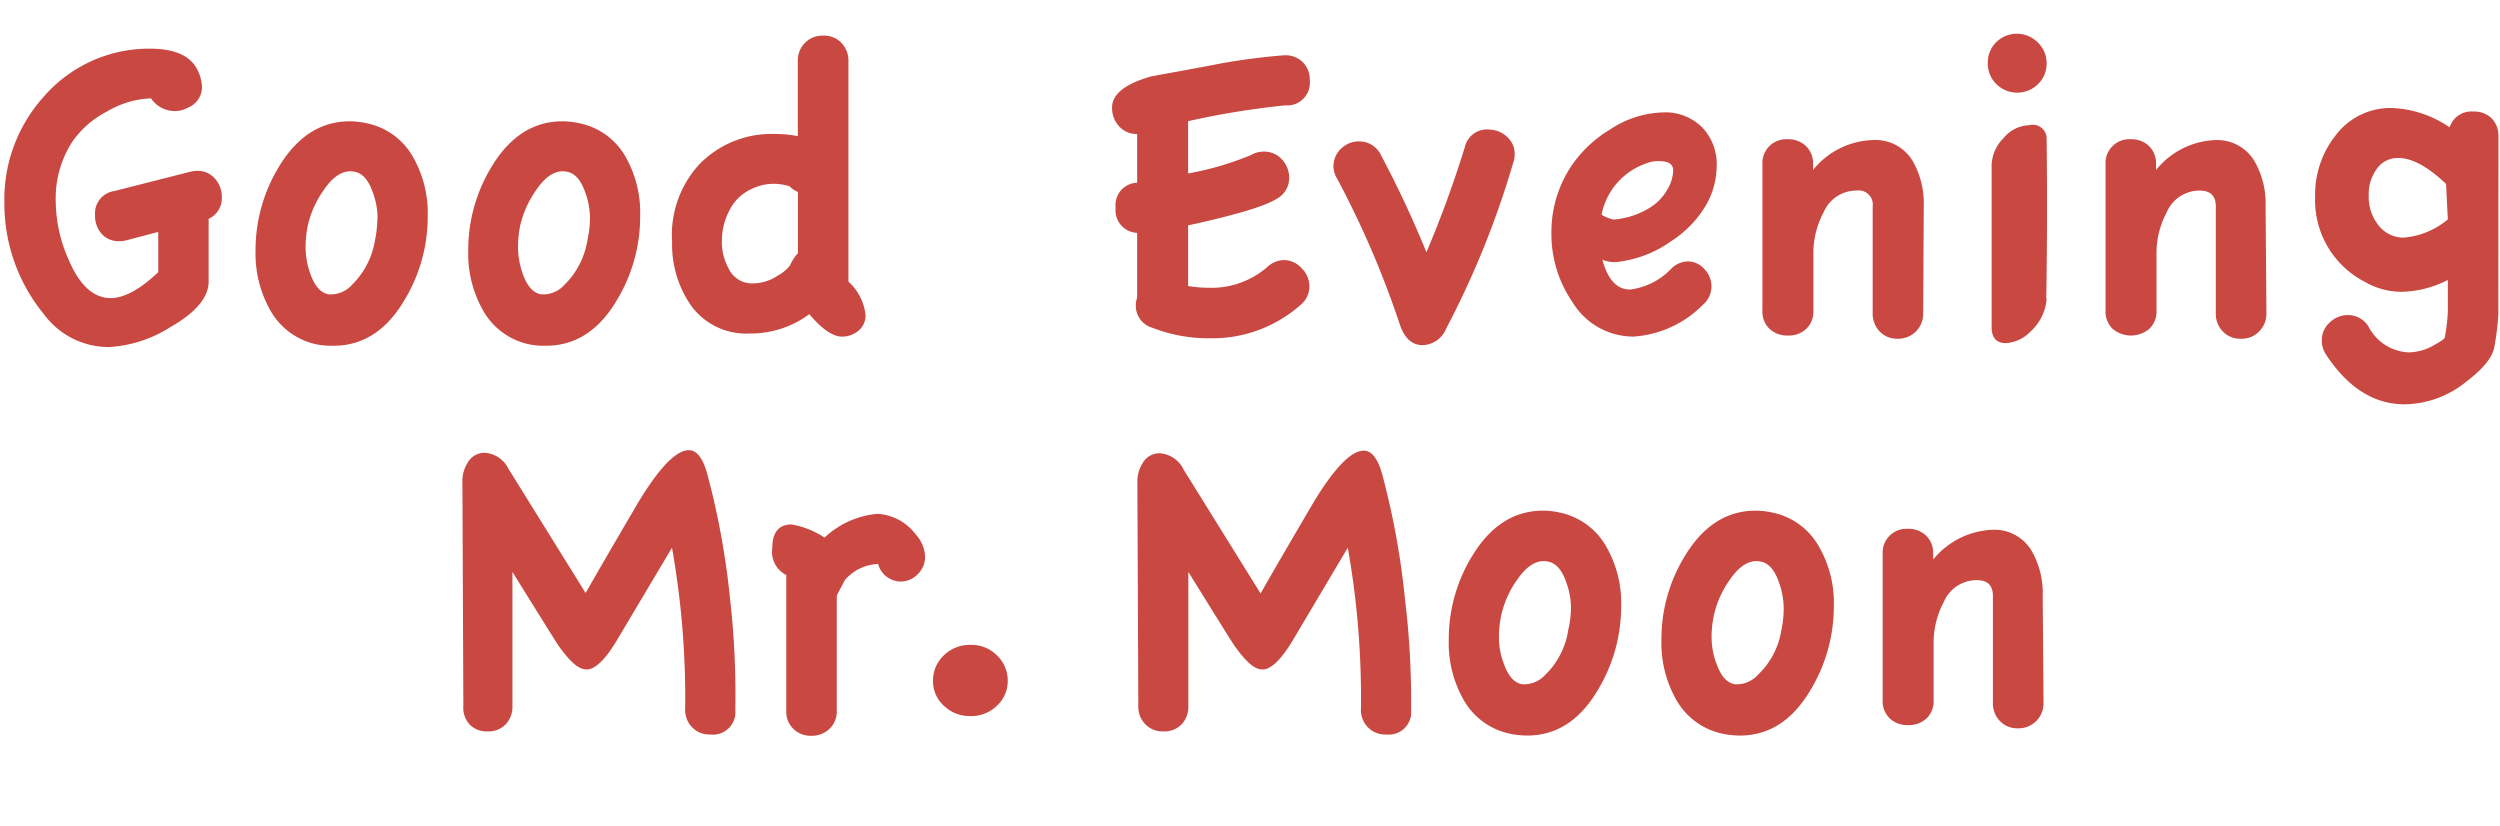 <svg xmlns="http://www.w3.org/2000/svg" viewBox="0 0 210.42 69.54"><defs><style>.cls-1{fill:#c94841;}.cls-2{fill:none;}</style></defs><g id="レイヤー_2" data-name="レイヤー 2"><g id="デザイン"><path class="cls-1" d="M18.67,16.6a1.9,1.9,0,0,1-1.11,1.82V23.7q0,2-3.25,3.85a10.71,10.71,0,0,1-5.14,1.66,6.77,6.77,0,0,1-5.48-2.77A14.65,14.65,0,0,1,.37,17.08,12.88,12.88,0,0,1,3.62,8.21,11.74,11.74,0,0,1,12.24,4.1Q15.6,4,16.56,5.77A3.41,3.41,0,0,1,17,7.36a1.86,1.86,0,0,1-1.18,1.7,2.3,2.3,0,0,1-1.11.29,2.43,2.43,0,0,1-2-1.07A7.78,7.78,0,0,0,9,9.39,8,8,0,0,0,6.1,11.91a8.75,8.75,0,0,0-1.41,5,12.29,12.29,0,0,0,1.11,5c.91,2.12,2.09,3.18,3.52,3.18q1.69,0,4-2.18V19.52l-2.7.71a2.44,2.44,0,0,1-.59.07,1.88,1.88,0,0,1-1.5-.65A2.28,2.28,0,0,1,8,18.08a1.89,1.89,0,0,1,1.62-2L16,14.46a2.39,2.39,0,0,1,.59-.08,1.91,1.91,0,0,1,1.5.65A2.3,2.3,0,0,1,18.67,16.6Z"/><path class="cls-1" d="M36,18.19a13.55,13.55,0,0,1-2,7.14c-1.5,2.51-3.48,3.77-5.92,3.77A6.6,6.6,0,0,1,26.73,29a5.83,5.83,0,0,1-4-2.92,9.69,9.69,0,0,1-1.22-5,13.45,13.45,0,0,1,2-7.1q2.29-3.76,5.92-3.77a6.6,6.6,0,0,1,1.37.15,5.81,5.81,0,0,1,4,2.92A9.49,9.49,0,0,1,36,18.19Zm-4.22.19a6.36,6.36,0,0,0-.44-2.29c-.37-1-.86-1.51-1.48-1.63-.91-.2-1.79.32-2.62,1.55a8.36,8.36,0,0,0-1.34,3,9.19,9.19,0,0,0-.18,1.84,6.68,6.68,0,0,0,.44,2.3c.37,1,.87,1.5,1.48,1.62a2.39,2.39,0,0,0,2-.81,6.74,6.74,0,0,0,1.92-3.73A9.36,9.36,0,0,0,31.76,18.38Z"/><path class="cls-1" d="M53.88,18.19a13.55,13.55,0,0,1-2,7.14c-1.5,2.51-3.48,3.77-5.92,3.77A6.6,6.6,0,0,1,44.63,29a5.83,5.83,0,0,1-4-2.92,9.69,9.69,0,0,1-1.22-5,13.45,13.45,0,0,1,2-7.1q2.29-3.76,5.92-3.77a6.6,6.6,0,0,1,1.37.15,5.81,5.81,0,0,1,4,2.92A9.49,9.49,0,0,1,53.88,18.19Zm-4.22.19a6.36,6.36,0,0,0-.44-2.29c-.37-1-.86-1.51-1.48-1.63-.91-.2-1.79.32-2.62,1.55a8.36,8.36,0,0,0-1.34,3,9.19,9.19,0,0,0-.18,1.84,6.68,6.68,0,0,0,.44,2.3c.37,1,.87,1.5,1.48,1.62a2.39,2.39,0,0,0,2-.81,6.74,6.74,0,0,0,1.92-3.73A9.36,9.36,0,0,0,49.66,18.38Z"/><path class="cls-1" d="M72.85,26.51a1.63,1.63,0,0,1-.59,1.32,2.11,2.11,0,0,1-1.4.5c-.77,0-1.68-.63-2.74-1.89a8.26,8.26,0,0,1-5,1.63,5.74,5.74,0,0,1-4.92-2.3,9,9,0,0,1-1.63-5.4,8.77,8.77,0,0,1,2.31-6.56,8.48,8.48,0,0,1,6.42-2.53,9.29,9.29,0,0,1,1.85.18V5.14a2.08,2.08,0,0,1,.61-1.54A2.06,2.06,0,0,1,69.3,3a2,2,0,0,1,1.52.61,2.14,2.14,0,0,1,.59,1.54V23.7A4.43,4.43,0,0,1,72.85,26.51ZM67.16,21.3V16.16a2.23,2.23,0,0,1-.71-.48,4.25,4.25,0,0,0-3.18.22,3.84,3.84,0,0,0-1.85,1.76,5.43,5.43,0,0,0-.66,2.6,4.53,4.53,0,0,0,.55,2.3,2.16,2.16,0,0,0,1.85,1.29,3.83,3.83,0,0,0,2.33-.67,3.1,3.1,0,0,0,1-.84A4.15,4.15,0,0,1,67.16,21.3Z"/><path class="cls-1" d="M110.24,6.76a1.91,1.91,0,0,1-2.07,2.11A68.66,68.66,0,0,0,100,10.2v4.4a25.58,25.58,0,0,0,5.29-1.55,2.17,2.17,0,0,1,1.11-.29,2,2,0,0,1,1.5.66,2.25,2.25,0,0,1,.61,1.56,2,2,0,0,1-1.08,1.77c-1,.62-3.48,1.36-7.43,2.22v5.1a10.05,10.05,0,0,0,1.74.15,7.15,7.15,0,0,0,4.92-1.74,2.1,2.1,0,0,1,1.4-.59,2,2,0,0,1,1.5.69,2.16,2.16,0,0,1,.65,1.53,2,2,0,0,1-.74,1.55,11.19,11.19,0,0,1-7.69,2.81A12.91,12.91,0,0,1,97,27.59,1.92,1.92,0,0,1,95.6,25.7a1.67,1.67,0,0,1,.11-.63V19.6a1.9,1.9,0,0,1-1.81-2.11,1.88,1.88,0,0,1,1.81-2.11v-4.1a2,2,0,0,1-1.52-.65,2.27,2.27,0,0,1-.59-1.57c0-1.14,1.1-2,3.29-2.63l4.64-.85A52.72,52.72,0,0,1,108,4.66a2.1,2.1,0,0,1,1.61.53A2.06,2.06,0,0,1,110.24,6.76Z"/><path class="cls-1" d="M127.48,13.13a1.68,1.68,0,0,1-.11.55,75.64,75.64,0,0,1-5.66,14,2.2,2.2,0,0,1-2.07,1.37c-.84-.05-1.45-.63-1.82-1.74a78.68,78.68,0,0,0-5.28-12.28,2,2,0,0,1-.3-1.19A2.05,2.05,0,0,1,113,12.4a2.14,2.14,0,0,1,1.59-.49,2,2,0,0,1,1.62,1.1,89.4,89.4,0,0,1,3.85,8.22,92.37,92.37,0,0,0,3.22-8.81,1.92,1.92,0,0,1,2.14-1.51,2.26,2.26,0,0,1,1.52.7A1.9,1.9,0,0,1,127.48,13.13Z"/><path class="cls-1" d="M144.49,14a6.65,6.65,0,0,1-.85,3.18,9,9,0,0,1-3,3.13A9.59,9.59,0,0,1,136.46,22a2.65,2.65,0,0,1-1.59-.14c.45,1.67,1.22,2.51,2.33,2.51a5.78,5.78,0,0,0,3.52-1.81,2.06,2.06,0,0,1,1.4-.56,1.87,1.87,0,0,1,1.32.63,2.1,2.1,0,0,1,.61,1.48,2.05,2.05,0,0,1-.74,1.56,9,9,0,0,1-5.85,2.66,6,6,0,0,1-5.1-2.89,10.1,10.1,0,0,1-1.78-5.84,10,10,0,0,1,1.48-5.32,10.28,10.28,0,0,1,3.44-3.37A8.43,8.43,0,0,1,140,9.46a4.39,4.39,0,0,1,3.27,1.26A4.48,4.48,0,0,1,144.49,14Zm-3.66.34c0-.52-.4-.78-1.19-.78a2.69,2.69,0,0,0-1.07.19,5.73,5.73,0,0,0-3.77,4.32,3.15,3.15,0,0,0,1,.41,6.82,6.82,0,0,0,3.07-1A4.28,4.28,0,0,0,140.31,16,3.34,3.34,0,0,0,140.83,14.35Z"/><path class="cls-1" d="M161.87,26.37a2.09,2.09,0,0,1-2.14,2.14,2,2,0,0,1-1.52-.61,2.14,2.14,0,0,1-.59-1.53v-9a1.19,1.19,0,0,0-1.37-1.33,3,3,0,0,0-2.77,1.85,7.22,7.22,0,0,0-.85,3.47l0,4.77a2,2,0,0,1-.59,1.54,2.13,2.13,0,0,1-1.55.57,2.17,2.17,0,0,1-1.56-.57,2,2,0,0,1-.59-1.54V13.83a2,2,0,0,1,2.11-2.11,2.13,2.13,0,0,1,1.55.57,2,2,0,0,1,.6,1.54v.48a6.71,6.71,0,0,1,5-2.52A3.65,3.65,0,0,1,161,13.57a7.26,7.26,0,0,1,.92,3.81Z"/><path class="cls-1" d="M172.26,5.32a2.4,2.4,0,0,1-.72,1.76,2.5,2.5,0,0,1-3.51,0,2.4,2.4,0,0,1-.72-1.76A2.38,2.38,0,0,1,168,3.57a2.47,2.47,0,0,1,3.51,0A2.38,2.38,0,0,1,172.26,5.32Zm0,19.83a4.12,4.12,0,0,1-1.33,2.73,3.13,3.13,0,0,1-2.11,1c-.79,0-1.19-.46-1.19-1.37V13.9a3.35,3.35,0,0,1,1-2.27,2.9,2.9,0,0,1,2.15-1.09,1.18,1.18,0,0,1,1.48,1Q172.34,18.49,172.23,25.15Z"/><path class="cls-1" d="M190.76,26.37a2.08,2.08,0,0,1-.62,1.53,2,2,0,0,1-1.53.61,2,2,0,0,1-1.52-.61,2.14,2.14,0,0,1-.59-1.53v-9c0-.89-.45-1.33-1.37-1.33a3,3,0,0,0-2.77,1.85,7.22,7.22,0,0,0-.85,3.47l0,4.77a2,2,0,0,1-.6,1.54,2.39,2.39,0,0,1-3.1,0,2,2,0,0,1-.59-1.54V13.83a2,2,0,0,1,2.1-2.11,2.16,2.16,0,0,1,1.56.57,2.08,2.08,0,0,1,.59,1.54v.48a6.73,6.73,0,0,1,5-2.52,3.65,3.65,0,0,1,3.29,1.78,7.17,7.17,0,0,1,.93,3.81Z"/><path class="cls-1" d="M210.28,26.48a22.46,22.46,0,0,1-.33,2.7c-.15.91-1,1.92-2.44,3a8.37,8.37,0,0,1-5.11,1.85q-3.87,0-6.62-4.18a2.15,2.15,0,0,1-.36-1.18,2,2,0,0,1,.66-1.52,2.18,2.18,0,0,1,1.55-.63,2,2,0,0,1,1.74,1,4,4,0,0,0,3.37,2.14,4.31,4.31,0,0,0,2.14-.62c.59-.32.89-.54.89-.63a15.28,15.28,0,0,0,.26-2.15V23.56a8.78,8.78,0,0,1-3.88,1A6.22,6.22,0,0,1,199,23.7a7.73,7.73,0,0,1-4.14-7.17,8,8,0,0,1,1.7-5.1,5.77,5.77,0,0,1,4.74-2.34,9.17,9.17,0,0,1,4.88,1.63,1.91,1.91,0,0,1,2-1.33,2.08,2.08,0,0,1,1.54.57,2.11,2.11,0,0,1,.57,1.54Zm-4.25-8-.15-3q-2.3-2.18-4-2.18a2.14,2.14,0,0,0-1.89,1,3.58,3.58,0,0,0-.62,2.14,3.8,3.8,0,0,0,.74,2.41A2.67,2.67,0,0,0,202.29,20,6.59,6.59,0,0,0,206,18.49Z"/><path class="cls-1" d="M61.89,59.75a1.89,1.89,0,0,1-2.11,2.07,2,2,0,0,1-1.55-.63,2.1,2.1,0,0,1-.56-1.59,72.22,72.22,0,0,0-1.11-13.5L52,53.76c-1,1.72-1.91,2.59-2.62,2.59s-1.41-.68-2.37-2q-.37-.56-3.88-6.21l0,11.28a2.13,2.13,0,0,1-.57,1.55,2,2,0,0,1-1.53.59,2,2,0,0,1-1.52-.6A2.1,2.1,0,0,1,39,59.38l-.08-18.79a2.9,2.9,0,0,1,.45-1.66,1.62,1.62,0,0,1,1.44-.82,2.41,2.41,0,0,1,2,1.37l6.48,10.43q1.47-2.58,4.47-7.69c1.75-2.88,3.16-4.33,4.22-4.33.66,0,1.18.67,1.55,2a66.13,66.13,0,0,1,1.92,10.54A71.29,71.29,0,0,1,61.89,59.75Z"/><path class="cls-1" d="M77.86,46.84a2,2,0,0,1-.61,1.48,2,2,0,0,1-1.46.63,2,2,0,0,1-1.88-1.48,3.89,3.89,0,0,0-2.78,1.33c-.24.45-.48.89-.7,1.33v9.69a2,2,0,0,1-.61,1.52,2.14,2.14,0,0,1-1.53.59,2.07,2.07,0,0,1-1.52-.59,2,2,0,0,1-.59-1.52V48.4A2.18,2.18,0,0,1,65,46.14c0-1.31.54-2,1.62-2a7.29,7.29,0,0,1,2.78,1.11,7.43,7.43,0,0,1,4.44-2A4.32,4.32,0,0,1,77.09,45,2.88,2.88,0,0,1,77.86,46.84Z"/><path class="cls-1" d="M84.82,57.31a2.82,2.82,0,0,1-.91,2.09,3.06,3.06,0,0,1-2.2.87,3.14,3.14,0,0,1-2.27-.87,2.78,2.78,0,0,1-.91-2.09,2.9,2.9,0,0,1,.91-2.15,3.11,3.11,0,0,1,2.27-.88,3,3,0,0,1,2.2.88A2.93,2.93,0,0,1,84.82,57.31Z"/><path class="cls-1" d="M118.77,59.75a1.89,1.89,0,0,1-2.11,2.07,2,2,0,0,1-1.55-.63,2.1,2.1,0,0,1-.56-1.59,72.22,72.22,0,0,0-1.11-13.5l-4.55,7.66c-1,1.72-1.91,2.59-2.62,2.59s-1.41-.68-2.37-2q-.37-.56-3.88-6.21l0,11.28a2.13,2.13,0,0,1-.57,1.55,2,2,0,0,1-1.53.59,2,2,0,0,1-1.52-.6,2.1,2.1,0,0,1-.59-1.54l-.08-18.79a2.9,2.9,0,0,1,.45-1.66,1.62,1.62,0,0,1,1.44-.82,2.41,2.41,0,0,1,2,1.37l6.48,10.43q1.47-2.58,4.47-7.69c1.75-2.88,3.16-4.33,4.22-4.33.66,0,1.18.67,1.55,2a66.13,66.13,0,0,1,1.92,10.54A71.29,71.29,0,0,1,118.77,59.75Z"/><path class="cls-1" d="M136.45,51a13.64,13.64,0,0,1-2,7.14c-1.51,2.52-3.48,3.77-5.92,3.77a7.24,7.24,0,0,1-1.37-.14,5.85,5.85,0,0,1-4-2.92,9.65,9.65,0,0,1-1.22-5,13.36,13.36,0,0,1,2-7.1q2.3-3.76,5.92-3.77a6.44,6.44,0,0,1,1.36.15,5.86,5.86,0,0,1,4,2.92A9.49,9.49,0,0,1,136.45,51Zm-4.22.19a6.63,6.63,0,0,0-.44-2.29c-.37-1-.87-1.51-1.48-1.63-.92-.2-1.79.32-2.63,1.55a8.17,8.17,0,0,0-1.33,3,9.28,9.28,0,0,0-.19,1.85,6.42,6.42,0,0,0,.45,2.29c.37,1,.86,1.5,1.48,1.63a2.42,2.42,0,0,0,2-.82A6.59,6.59,0,0,0,132,53,8.6,8.6,0,0,0,132.23,51.17Z"/><path class="cls-1" d="M154.35,51a13.64,13.64,0,0,1-2,7.14c-1.51,2.52-3.48,3.77-5.92,3.77a7.24,7.24,0,0,1-1.37-.14,5.85,5.85,0,0,1-4-2.92,9.65,9.65,0,0,1-1.22-5,13.36,13.36,0,0,1,2-7.1q2.3-3.76,5.92-3.77a6.51,6.51,0,0,1,1.36.15,5.82,5.82,0,0,1,4,2.92A9.39,9.39,0,0,1,154.35,51Zm-4.22.19a6.63,6.63,0,0,0-.44-2.29c-.37-1-.87-1.51-1.48-1.63-.92-.2-1.79.32-2.63,1.55a8.17,8.17,0,0,0-1.33,3,8.6,8.6,0,0,0-.19,1.85,6.42,6.42,0,0,0,.45,2.29c.37,1,.86,1.5,1.48,1.63a2.42,2.42,0,0,0,2-.82A6.59,6.59,0,0,0,149.94,53,8.6,8.6,0,0,0,150.13,51.17Z"/><path class="cls-1" d="M172,59.16a2.09,2.09,0,0,1-2.15,2.14,2,2,0,0,1-1.52-.61,2.12,2.12,0,0,1-.59-1.53v-9c0-.89-.45-1.33-1.37-1.33a3,3,0,0,0-2.77,1.85,7.23,7.23,0,0,0-.85,3.48l0,4.77a2,2,0,0,1-.59,1.53,2.17,2.17,0,0,1-1.56.57,2.13,2.13,0,0,1-1.55-.57,2,2,0,0,1-.59-1.53V46.62a2,2,0,0,1,2.11-2.11,2.11,2.11,0,0,1,1.55.58,2,2,0,0,1,.59,1.53v.48a6.77,6.77,0,0,1,5-2.51,3.64,3.64,0,0,1,3.29,1.77,7.17,7.17,0,0,1,.93,3.81Z"/><rect class="cls-2" width="210.42" height="69.54"/></g></g></svg>